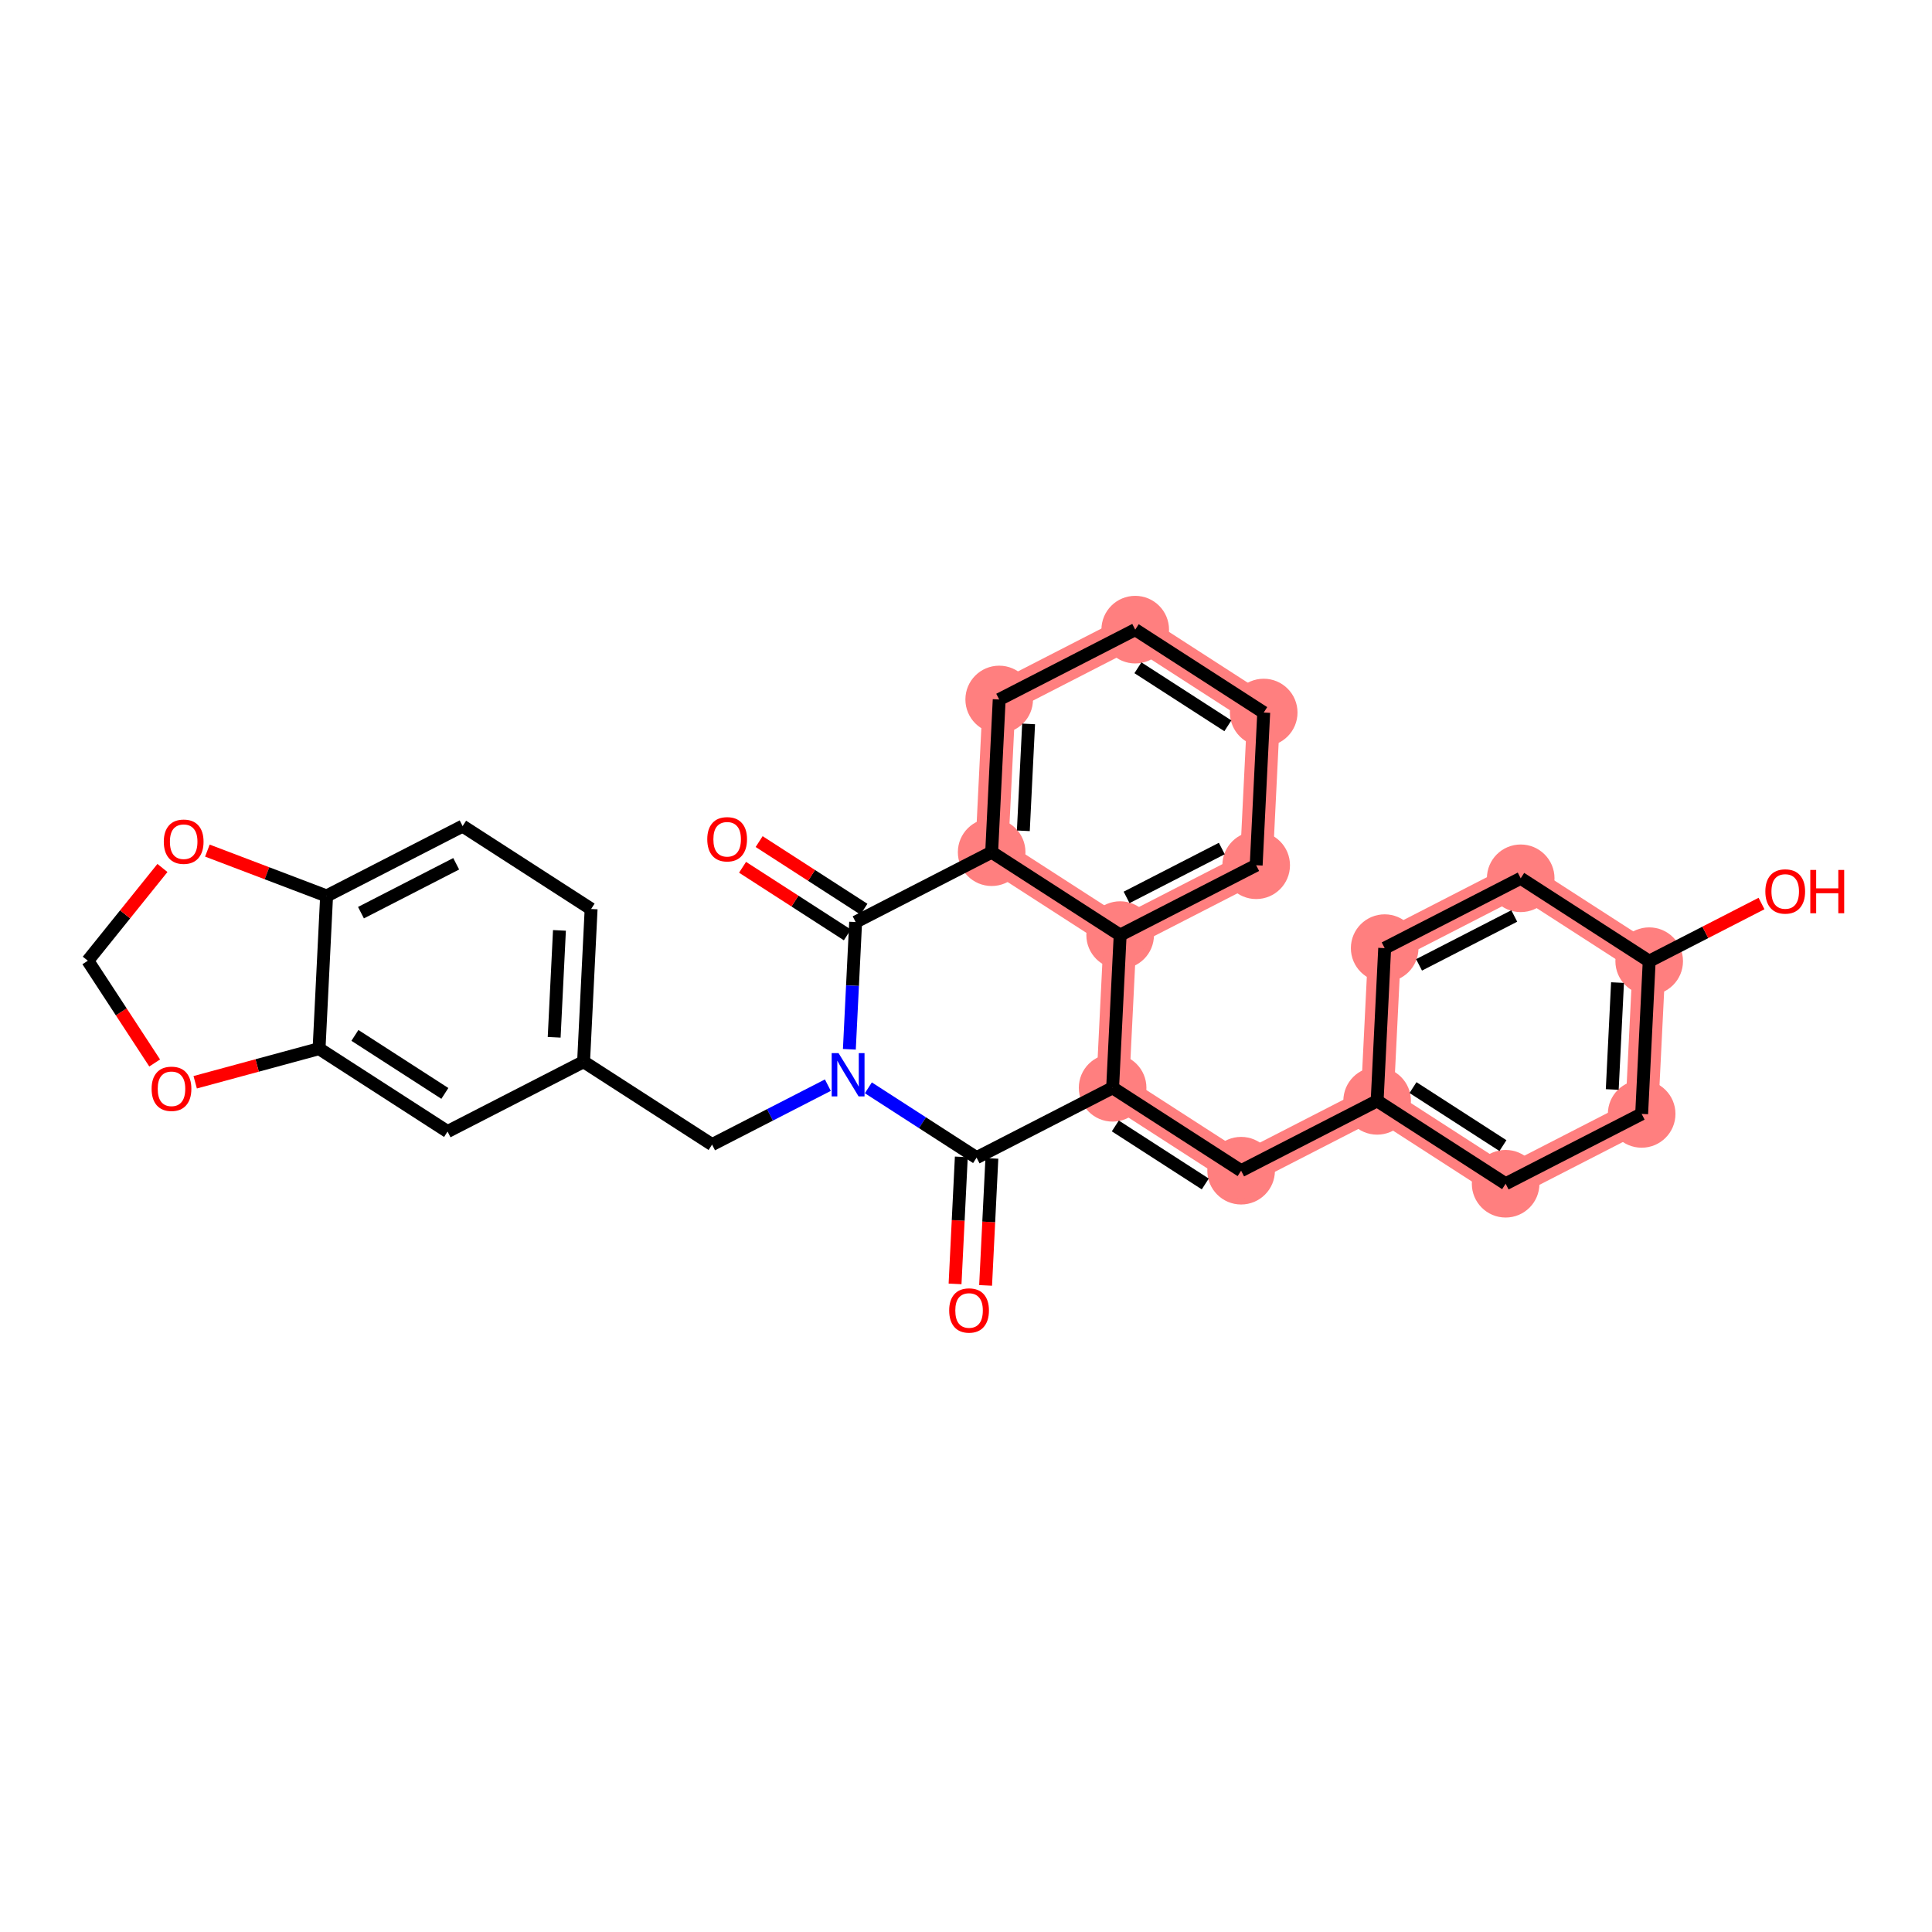 <?xml version='1.0' encoding='iso-8859-1'?>
<svg version='1.1' baseProfile='full'
              xmlns='http://www.w3.org/2000/svg'
                      xmlns:rdkit='http://www.rdkit.org/xml'
                      xmlns:xlink='http://www.w3.org/1999/xlink'
                  xml:space='preserve'
width='300px' height='300px' viewBox='0 0 300 300'>
<!-- END OF HEADER -->
<rect style='opacity:1.0;fill:#FFFFFF;stroke:none' width='300' height='300' x='0' y='0'> </rect>
<rect style='opacity:1.0;fill:#FFFFFF;stroke:none' width='300' height='300' x='0' y='0'> </rect>
<path d='M 172.767,168.914 L 192.72,181.785' style='fill:none;fill-rule:evenodd;stroke:#FF7F7F;stroke-width:5.1px;stroke-linecap:butt;stroke-linejoin:miter;stroke-opacity:1' />
<path d='M 172.767,168.914 L 173.937,145.2' style='fill:none;fill-rule:evenodd;stroke:#FF7F7F;stroke-width:5.1px;stroke-linecap:butt;stroke-linejoin:miter;stroke-opacity:1' />
<path d='M 192.72,181.785 L 213.842,170.941' style='fill:none;fill-rule:evenodd;stroke:#FF7F7F;stroke-width:5.1px;stroke-linecap:butt;stroke-linejoin:miter;stroke-opacity:1' />
<path d='M 213.842,170.941 L 233.794,183.811' style='fill:none;fill-rule:evenodd;stroke:#FF7F7F;stroke-width:5.1px;stroke-linecap:butt;stroke-linejoin:miter;stroke-opacity:1' />
<path d='M 213.842,170.941 L 215.012,147.226' style='fill:none;fill-rule:evenodd;stroke:#FF7F7F;stroke-width:5.1px;stroke-linecap:butt;stroke-linejoin:miter;stroke-opacity:1' />
<path d='M 233.794,183.811 L 254.916,172.967' style='fill:none;fill-rule:evenodd;stroke:#FF7F7F;stroke-width:5.1px;stroke-linecap:butt;stroke-linejoin:miter;stroke-opacity:1' />
<path d='M 254.916,172.967 L 256.086,149.252' style='fill:none;fill-rule:evenodd;stroke:#FF7F7F;stroke-width:5.1px;stroke-linecap:butt;stroke-linejoin:miter;stroke-opacity:1' />
<path d='M 256.086,149.252 L 236.134,136.382' style='fill:none;fill-rule:evenodd;stroke:#FF7F7F;stroke-width:5.1px;stroke-linecap:butt;stroke-linejoin:miter;stroke-opacity:1' />
<path d='M 236.134,136.382 L 215.012,147.226' style='fill:none;fill-rule:evenodd;stroke:#FF7F7F;stroke-width:5.1px;stroke-linecap:butt;stroke-linejoin:miter;stroke-opacity:1' />
<path d='M 173.937,145.2 L 195.059,134.356' style='fill:none;fill-rule:evenodd;stroke:#FF7F7F;stroke-width:5.1px;stroke-linecap:butt;stroke-linejoin:miter;stroke-opacity:1' />
<path d='M 173.937,145.2 L 153.985,132.33' style='fill:none;fill-rule:evenodd;stroke:#FF7F7F;stroke-width:5.1px;stroke-linecap:butt;stroke-linejoin:miter;stroke-opacity:1' />
<path d='M 195.059,134.356 L 196.229,110.642' style='fill:none;fill-rule:evenodd;stroke:#FF7F7F;stroke-width:5.1px;stroke-linecap:butt;stroke-linejoin:miter;stroke-opacity:1' />
<path d='M 196.229,110.642 L 176.277,97.771' style='fill:none;fill-rule:evenodd;stroke:#FF7F7F;stroke-width:5.1px;stroke-linecap:butt;stroke-linejoin:miter;stroke-opacity:1' />
<path d='M 176.277,97.771 L 155.155,108.615' style='fill:none;fill-rule:evenodd;stroke:#FF7F7F;stroke-width:5.1px;stroke-linecap:butt;stroke-linejoin:miter;stroke-opacity:1' />
<path d='M 155.155,108.615 L 153.985,132.33' style='fill:none;fill-rule:evenodd;stroke:#FF7F7F;stroke-width:5.1px;stroke-linecap:butt;stroke-linejoin:miter;stroke-opacity:1' />
<ellipse cx='172.767' cy='168.914' rx='4.749' ry='4.749'  style='fill:#FF7F7F;fill-rule:evenodd;stroke:#FF7F7F;stroke-width:1.0px;stroke-linecap:butt;stroke-linejoin:miter;stroke-opacity:1' />
<ellipse cx='192.72' cy='181.785' rx='4.749' ry='4.749'  style='fill:#FF7F7F;fill-rule:evenodd;stroke:#FF7F7F;stroke-width:1.0px;stroke-linecap:butt;stroke-linejoin:miter;stroke-opacity:1' />
<ellipse cx='213.842' cy='170.941' rx='4.749' ry='4.749'  style='fill:#FF7F7F;fill-rule:evenodd;stroke:#FF7F7F;stroke-width:1.0px;stroke-linecap:butt;stroke-linejoin:miter;stroke-opacity:1' />
<ellipse cx='233.794' cy='183.811' rx='4.749' ry='4.749'  style='fill:#FF7F7F;fill-rule:evenodd;stroke:#FF7F7F;stroke-width:1.0px;stroke-linecap:butt;stroke-linejoin:miter;stroke-opacity:1' />
<ellipse cx='254.916' cy='172.967' rx='4.749' ry='4.749'  style='fill:#FF7F7F;fill-rule:evenodd;stroke:#FF7F7F;stroke-width:1.0px;stroke-linecap:butt;stroke-linejoin:miter;stroke-opacity:1' />
<ellipse cx='256.086' cy='149.252' rx='4.749' ry='4.749'  style='fill:#FF7F7F;fill-rule:evenodd;stroke:#FF7F7F;stroke-width:1.0px;stroke-linecap:butt;stroke-linejoin:miter;stroke-opacity:1' />
<ellipse cx='236.134' cy='136.382' rx='4.749' ry='4.749'  style='fill:#FF7F7F;fill-rule:evenodd;stroke:#FF7F7F;stroke-width:1.0px;stroke-linecap:butt;stroke-linejoin:miter;stroke-opacity:1' />
<ellipse cx='215.012' cy='147.226' rx='4.749' ry='4.749'  style='fill:#FF7F7F;fill-rule:evenodd;stroke:#FF7F7F;stroke-width:1.0px;stroke-linecap:butt;stroke-linejoin:miter;stroke-opacity:1' />
<ellipse cx='173.937' cy='145.2' rx='4.749' ry='4.749'  style='fill:#FF7F7F;fill-rule:evenodd;stroke:#FF7F7F;stroke-width:1.0px;stroke-linecap:butt;stroke-linejoin:miter;stroke-opacity:1' />
<ellipse cx='195.059' cy='134.356' rx='4.749' ry='4.749'  style='fill:#FF7F7F;fill-rule:evenodd;stroke:#FF7F7F;stroke-width:1.0px;stroke-linecap:butt;stroke-linejoin:miter;stroke-opacity:1' />
<ellipse cx='196.229' cy='110.642' rx='4.749' ry='4.749'  style='fill:#FF7F7F;fill-rule:evenodd;stroke:#FF7F7F;stroke-width:1.0px;stroke-linecap:butt;stroke-linejoin:miter;stroke-opacity:1' />
<ellipse cx='176.277' cy='97.771' rx='4.749' ry='4.749'  style='fill:#FF7F7F;fill-rule:evenodd;stroke:#FF7F7F;stroke-width:1.0px;stroke-linecap:butt;stroke-linejoin:miter;stroke-opacity:1' />
<ellipse cx='155.155' cy='108.615' rx='4.749' ry='4.749'  style='fill:#FF7F7F;fill-rule:evenodd;stroke:#FF7F7F;stroke-width:1.0px;stroke-linecap:butt;stroke-linejoin:miter;stroke-opacity:1' />
<ellipse cx='153.985' cy='132.33' rx='4.749' ry='4.749'  style='fill:#FF7F7F;fill-rule:evenodd;stroke:#FF7F7F;stroke-width:1.0px;stroke-linecap:butt;stroke-linejoin:miter;stroke-opacity:1' />
<path class='bond-0 atom-0 atom-1' d='M 153.044,199.596 L 153.53,189.736' style='fill:none;fill-rule:evenodd;stroke:#FF0000;stroke-width:2.0px;stroke-linecap:butt;stroke-linejoin:miter;stroke-opacity:1' />
<path class='bond-0 atom-0 atom-1' d='M 153.53,189.736 L 154.017,179.875' style='fill:none;fill-rule:evenodd;stroke:#000000;stroke-width:2.0px;stroke-linecap:butt;stroke-linejoin:miter;stroke-opacity:1' />
<path class='bond-0 atom-0 atom-1' d='M 148.301,199.362 L 148.787,189.502' style='fill:none;fill-rule:evenodd;stroke:#FF0000;stroke-width:2.0px;stroke-linecap:butt;stroke-linejoin:miter;stroke-opacity:1' />
<path class='bond-0 atom-0 atom-1' d='M 148.787,189.502 L 149.274,179.641' style='fill:none;fill-rule:evenodd;stroke:#000000;stroke-width:2.0px;stroke-linecap:butt;stroke-linejoin:miter;stroke-opacity:1' />
<path class='bond-1 atom-1 atom-2' d='M 151.645,179.758 L 172.767,168.914' style='fill:none;fill-rule:evenodd;stroke:#000000;stroke-width:2.0px;stroke-linecap:butt;stroke-linejoin:miter;stroke-opacity:1' />
<path class='bond-29 atom-19 atom-1' d='M 134.837,168.916 L 143.241,174.337' style='fill:none;fill-rule:evenodd;stroke:#0000FF;stroke-width:2.0px;stroke-linecap:butt;stroke-linejoin:miter;stroke-opacity:1' />
<path class='bond-29 atom-19 atom-1' d='M 143.241,174.337 L 151.645,179.758' style='fill:none;fill-rule:evenodd;stroke:#000000;stroke-width:2.0px;stroke-linecap:butt;stroke-linejoin:miter;stroke-opacity:1' />
<path class='bond-2 atom-2 atom-3' d='M 172.767,168.914 L 192.72,181.785' style='fill:none;fill-rule:evenodd;stroke:#000000;stroke-width:2.0px;stroke-linecap:butt;stroke-linejoin:miter;stroke-opacity:1' />
<path class='bond-2 atom-2 atom-3' d='M 173.186,174.835 L 187.153,183.845' style='fill:none;fill-rule:evenodd;stroke:#000000;stroke-width:2.0px;stroke-linecap:butt;stroke-linejoin:miter;stroke-opacity:1' />
<path class='bond-10 atom-2 atom-11' d='M 172.767,168.914 L 173.937,145.2' style='fill:none;fill-rule:evenodd;stroke:#000000;stroke-width:2.0px;stroke-linecap:butt;stroke-linejoin:miter;stroke-opacity:1' />
<path class='bond-3 atom-3 atom-4' d='M 192.72,181.785 L 213.842,170.941' style='fill:none;fill-rule:evenodd;stroke:#000000;stroke-width:2.0px;stroke-linecap:butt;stroke-linejoin:miter;stroke-opacity:1' />
<path class='bond-4 atom-4 atom-5' d='M 213.842,170.941 L 233.794,183.811' style='fill:none;fill-rule:evenodd;stroke:#000000;stroke-width:2.0px;stroke-linecap:butt;stroke-linejoin:miter;stroke-opacity:1' />
<path class='bond-4 atom-4 atom-5' d='M 219.409,168.881 L 233.375,177.89' style='fill:none;fill-rule:evenodd;stroke:#000000;stroke-width:2.0px;stroke-linecap:butt;stroke-linejoin:miter;stroke-opacity:1' />
<path class='bond-31 atom-10 atom-4' d='M 215.012,147.226 L 213.842,170.941' style='fill:none;fill-rule:evenodd;stroke:#000000;stroke-width:2.0px;stroke-linecap:butt;stroke-linejoin:miter;stroke-opacity:1' />
<path class='bond-5 atom-5 atom-6' d='M 233.794,183.811 L 254.916,172.967' style='fill:none;fill-rule:evenodd;stroke:#000000;stroke-width:2.0px;stroke-linecap:butt;stroke-linejoin:miter;stroke-opacity:1' />
<path class='bond-6 atom-6 atom-7' d='M 254.916,172.967 L 256.086,149.252' style='fill:none;fill-rule:evenodd;stroke:#000000;stroke-width:2.0px;stroke-linecap:butt;stroke-linejoin:miter;stroke-opacity:1' />
<path class='bond-6 atom-6 atom-7' d='M 250.349,169.176 L 251.168,152.576' style='fill:none;fill-rule:evenodd;stroke:#000000;stroke-width:2.0px;stroke-linecap:butt;stroke-linejoin:miter;stroke-opacity:1' />
<path class='bond-7 atom-7 atom-8' d='M 256.086,149.252 L 264.807,144.775' style='fill:none;fill-rule:evenodd;stroke:#000000;stroke-width:2.0px;stroke-linecap:butt;stroke-linejoin:miter;stroke-opacity:1' />
<path class='bond-7 atom-7 atom-8' d='M 264.807,144.775 L 273.528,140.298' style='fill:none;fill-rule:evenodd;stroke:#FF0000;stroke-width:2.0px;stroke-linecap:butt;stroke-linejoin:miter;stroke-opacity:1' />
<path class='bond-8 atom-7 atom-9' d='M 256.086,149.252 L 236.134,136.382' style='fill:none;fill-rule:evenodd;stroke:#000000;stroke-width:2.0px;stroke-linecap:butt;stroke-linejoin:miter;stroke-opacity:1' />
<path class='bond-9 atom-9 atom-10' d='M 236.134,136.382 L 215.012,147.226' style='fill:none;fill-rule:evenodd;stroke:#000000;stroke-width:2.0px;stroke-linecap:butt;stroke-linejoin:miter;stroke-opacity:1' />
<path class='bond-9 atom-9 atom-10' d='M 235.134,142.233 L 220.349,149.824' style='fill:none;fill-rule:evenodd;stroke:#000000;stroke-width:2.0px;stroke-linecap:butt;stroke-linejoin:miter;stroke-opacity:1' />
<path class='bond-11 atom-11 atom-12' d='M 173.937,145.2 L 195.059,134.356' style='fill:none;fill-rule:evenodd;stroke:#000000;stroke-width:2.0px;stroke-linecap:butt;stroke-linejoin:miter;stroke-opacity:1' />
<path class='bond-11 atom-11 atom-12' d='M 174.937,139.349 L 189.722,131.758' style='fill:none;fill-rule:evenodd;stroke:#000000;stroke-width:2.0px;stroke-linecap:butt;stroke-linejoin:miter;stroke-opacity:1' />
<path class='bond-32 atom-16 atom-11' d='M 153.985,132.33 L 173.937,145.2' style='fill:none;fill-rule:evenodd;stroke:#000000;stroke-width:2.0px;stroke-linecap:butt;stroke-linejoin:miter;stroke-opacity:1' />
<path class='bond-12 atom-12 atom-13' d='M 195.059,134.356 L 196.229,110.642' style='fill:none;fill-rule:evenodd;stroke:#000000;stroke-width:2.0px;stroke-linecap:butt;stroke-linejoin:miter;stroke-opacity:1' />
<path class='bond-13 atom-13 atom-14' d='M 196.229,110.642 L 176.277,97.771' style='fill:none;fill-rule:evenodd;stroke:#000000;stroke-width:2.0px;stroke-linecap:butt;stroke-linejoin:miter;stroke-opacity:1' />
<path class='bond-13 atom-13 atom-14' d='M 190.662,112.702 L 176.696,103.692' style='fill:none;fill-rule:evenodd;stroke:#000000;stroke-width:2.0px;stroke-linecap:butt;stroke-linejoin:miter;stroke-opacity:1' />
<path class='bond-14 atom-14 atom-15' d='M 176.277,97.771 L 155.155,108.615' style='fill:none;fill-rule:evenodd;stroke:#000000;stroke-width:2.0px;stroke-linecap:butt;stroke-linejoin:miter;stroke-opacity:1' />
<path class='bond-15 atom-15 atom-16' d='M 155.155,108.615 L 153.985,132.33' style='fill:none;fill-rule:evenodd;stroke:#000000;stroke-width:2.0px;stroke-linecap:butt;stroke-linejoin:miter;stroke-opacity:1' />
<path class='bond-15 atom-15 atom-16' d='M 159.722,112.407 L 158.903,129.007' style='fill:none;fill-rule:evenodd;stroke:#000000;stroke-width:2.0px;stroke-linecap:butt;stroke-linejoin:miter;stroke-opacity:1' />
<path class='bond-16 atom-16 atom-17' d='M 153.985,132.33 L 132.863,143.174' style='fill:none;fill-rule:evenodd;stroke:#000000;stroke-width:2.0px;stroke-linecap:butt;stroke-linejoin:miter;stroke-opacity:1' />
<path class='bond-17 atom-17 atom-18' d='M 134.15,141.179 L 126.014,135.93' style='fill:none;fill-rule:evenodd;stroke:#000000;stroke-width:2.0px;stroke-linecap:butt;stroke-linejoin:miter;stroke-opacity:1' />
<path class='bond-17 atom-17 atom-18' d='M 126.014,135.93 L 117.878,130.682' style='fill:none;fill-rule:evenodd;stroke:#FF0000;stroke-width:2.0px;stroke-linecap:butt;stroke-linejoin:miter;stroke-opacity:1' />
<path class='bond-17 atom-17 atom-18' d='M 131.576,145.169 L 123.44,139.921' style='fill:none;fill-rule:evenodd;stroke:#000000;stroke-width:2.0px;stroke-linecap:butt;stroke-linejoin:miter;stroke-opacity:1' />
<path class='bond-17 atom-17 atom-18' d='M 123.44,139.921 L 115.304,134.673' style='fill:none;fill-rule:evenodd;stroke:#FF0000;stroke-width:2.0px;stroke-linecap:butt;stroke-linejoin:miter;stroke-opacity:1' />
<path class='bond-18 atom-17 atom-19' d='M 132.863,143.174 L 132.375,153.053' style='fill:none;fill-rule:evenodd;stroke:#000000;stroke-width:2.0px;stroke-linecap:butt;stroke-linejoin:miter;stroke-opacity:1' />
<path class='bond-18 atom-17 atom-19' d='M 132.375,153.053 L 131.888,162.933' style='fill:none;fill-rule:evenodd;stroke:#0000FF;stroke-width:2.0px;stroke-linecap:butt;stroke-linejoin:miter;stroke-opacity:1' />
<path class='bond-19 atom-19 atom-20' d='M 128.549,168.502 L 119.56,173.117' style='fill:none;fill-rule:evenodd;stroke:#0000FF;stroke-width:2.0px;stroke-linecap:butt;stroke-linejoin:miter;stroke-opacity:1' />
<path class='bond-19 atom-19 atom-20' d='M 119.56,173.117 L 110.571,177.732' style='fill:none;fill-rule:evenodd;stroke:#000000;stroke-width:2.0px;stroke-linecap:butt;stroke-linejoin:miter;stroke-opacity:1' />
<path class='bond-20 atom-20 atom-21' d='M 110.571,177.732 L 90.618,164.862' style='fill:none;fill-rule:evenodd;stroke:#000000;stroke-width:2.0px;stroke-linecap:butt;stroke-linejoin:miter;stroke-opacity:1' />
<path class='bond-21 atom-21 atom-22' d='M 90.618,164.862 L 91.788,141.148' style='fill:none;fill-rule:evenodd;stroke:#000000;stroke-width:2.0px;stroke-linecap:butt;stroke-linejoin:miter;stroke-opacity:1' />
<path class='bond-21 atom-21 atom-22' d='M 86.051,161.071 L 86.87,144.471' style='fill:none;fill-rule:evenodd;stroke:#000000;stroke-width:2.0px;stroke-linecap:butt;stroke-linejoin:miter;stroke-opacity:1' />
<path class='bond-30 atom-26 atom-21' d='M 69.496,175.706 L 90.618,164.862' style='fill:none;fill-rule:evenodd;stroke:#000000;stroke-width:2.0px;stroke-linecap:butt;stroke-linejoin:miter;stroke-opacity:1' />
<path class='bond-22 atom-22 atom-23' d='M 91.788,141.148 L 71.836,128.277' style='fill:none;fill-rule:evenodd;stroke:#000000;stroke-width:2.0px;stroke-linecap:butt;stroke-linejoin:miter;stroke-opacity:1' />
<path class='bond-23 atom-23 atom-24' d='M 71.836,128.277 L 50.714,139.122' style='fill:none;fill-rule:evenodd;stroke:#000000;stroke-width:2.0px;stroke-linecap:butt;stroke-linejoin:miter;stroke-opacity:1' />
<path class='bond-23 atom-23 atom-24' d='M 70.837,134.128 L 56.051,141.719' style='fill:none;fill-rule:evenodd;stroke:#000000;stroke-width:2.0px;stroke-linecap:butt;stroke-linejoin:miter;stroke-opacity:1' />
<path class='bond-24 atom-24 atom-25' d='M 50.714,139.122 L 49.544,162.836' style='fill:none;fill-rule:evenodd;stroke:#000000;stroke-width:2.0px;stroke-linecap:butt;stroke-linejoin:miter;stroke-opacity:1' />
<path class='bond-33 atom-29 atom-24' d='M 32.202,132.081 L 41.458,135.601' style='fill:none;fill-rule:evenodd;stroke:#FF0000;stroke-width:2.0px;stroke-linecap:butt;stroke-linejoin:miter;stroke-opacity:1' />
<path class='bond-33 atom-29 atom-24' d='M 41.458,135.601 L 50.714,139.122' style='fill:none;fill-rule:evenodd;stroke:#000000;stroke-width:2.0px;stroke-linecap:butt;stroke-linejoin:miter;stroke-opacity:1' />
<path class='bond-25 atom-25 atom-26' d='M 49.544,162.836 L 69.496,175.706' style='fill:none;fill-rule:evenodd;stroke:#000000;stroke-width:2.0px;stroke-linecap:butt;stroke-linejoin:miter;stroke-opacity:1' />
<path class='bond-25 atom-25 atom-26' d='M 55.111,160.776 L 69.078,169.785' style='fill:none;fill-rule:evenodd;stroke:#000000;stroke-width:2.0px;stroke-linecap:butt;stroke-linejoin:miter;stroke-opacity:1' />
<path class='bond-26 atom-25 atom-27' d='M 49.544,162.836 L 39.927,165.445' style='fill:none;fill-rule:evenodd;stroke:#000000;stroke-width:2.0px;stroke-linecap:butt;stroke-linejoin:miter;stroke-opacity:1' />
<path class='bond-26 atom-25 atom-27' d='M 39.927,165.445 L 30.309,168.053' style='fill:none;fill-rule:evenodd;stroke:#FF0000;stroke-width:2.0px;stroke-linecap:butt;stroke-linejoin:miter;stroke-opacity:1' />
<path class='bond-27 atom-27 atom-28' d='M 24.018,165.058 L 18.827,157.118' style='fill:none;fill-rule:evenodd;stroke:#FF0000;stroke-width:2.0px;stroke-linecap:butt;stroke-linejoin:miter;stroke-opacity:1' />
<path class='bond-27 atom-27 atom-28' d='M 18.827,157.118 L 13.636,149.179' style='fill:none;fill-rule:evenodd;stroke:#000000;stroke-width:2.0px;stroke-linecap:butt;stroke-linejoin:miter;stroke-opacity:1' />
<path class='bond-28 atom-28 atom-29' d='M 13.636,149.179 L 19.43,141.979' style='fill:none;fill-rule:evenodd;stroke:#000000;stroke-width:2.0px;stroke-linecap:butt;stroke-linejoin:miter;stroke-opacity:1' />
<path class='bond-28 atom-28 atom-29' d='M 19.43,141.979 L 25.224,134.779' style='fill:none;fill-rule:evenodd;stroke:#FF0000;stroke-width:2.0px;stroke-linecap:butt;stroke-linejoin:miter;stroke-opacity:1' />
<path  class='atom-0' d='M 147.389 203.492
Q 147.389 201.877, 148.187 200.975
Q 148.984 200.073, 150.475 200.073
Q 151.967 200.073, 152.764 200.975
Q 153.562 201.877, 153.562 203.492
Q 153.562 205.125, 152.755 206.056
Q 151.948 206.977, 150.475 206.977
Q 148.994 206.977, 148.187 206.056
Q 147.389 205.135, 147.389 203.492
M 150.475 206.218
Q 151.501 206.218, 152.052 205.534
Q 152.612 204.84, 152.612 203.492
Q 152.612 202.172, 152.052 201.507
Q 151.501 200.833, 150.475 200.833
Q 149.45 200.833, 148.889 201.497
Q 148.339 202.162, 148.339 203.492
Q 148.339 204.85, 148.889 205.534
Q 149.45 206.218, 150.475 206.218
' fill='#FF0000'/>
<path  class='atom-8' d='M 274.122 138.427
Q 274.122 136.813, 274.919 135.91
Q 275.717 135.008, 277.208 135.008
Q 278.699 135.008, 279.497 135.91
Q 280.295 136.813, 280.295 138.427
Q 280.295 140.061, 279.488 140.992
Q 278.68 141.913, 277.208 141.913
Q 275.727 141.913, 274.919 140.992
Q 274.122 140.07, 274.122 138.427
M 277.208 141.153
Q 278.234 141.153, 278.785 140.469
Q 279.345 139.776, 279.345 138.427
Q 279.345 137.107, 278.785 136.442
Q 278.234 135.768, 277.208 135.768
Q 276.183 135.768, 275.622 136.433
Q 275.071 137.098, 275.071 138.427
Q 275.071 139.785, 275.622 140.469
Q 276.183 141.153, 277.208 141.153
' fill='#FF0000'/>
<path  class='atom-8' d='M 281.102 135.084
L 282.014 135.084
L 282.014 137.943
L 285.452 137.943
L 285.452 135.084
L 286.364 135.084
L 286.364 141.808
L 285.452 141.808
L 285.452 138.703
L 282.014 138.703
L 282.014 141.808
L 281.102 141.808
L 281.102 135.084
' fill='#FF0000'/>
<path  class='atom-18' d='M 109.824 130.323
Q 109.824 128.708, 110.622 127.806
Q 111.419 126.904, 112.91 126.904
Q 114.402 126.904, 115.199 127.806
Q 115.997 128.708, 115.997 130.323
Q 115.997 131.956, 115.19 132.887
Q 114.383 133.808, 112.91 133.808
Q 111.429 133.808, 110.622 132.887
Q 109.824 131.966, 109.824 130.323
M 112.91 133.048
Q 113.936 133.048, 114.487 132.365
Q 115.047 131.671, 115.047 130.323
Q 115.047 129.002, 114.487 128.338
Q 113.936 127.663, 112.91 127.663
Q 111.885 127.663, 111.324 128.328
Q 110.774 128.993, 110.774 130.323
Q 110.774 131.681, 111.324 132.365
Q 111.885 133.048, 112.91 133.048
' fill='#FF0000'/>
<path  class='atom-19' d='M 130.207 163.526
L 132.41 167.088
Q 132.628 167.439, 132.98 168.075
Q 133.331 168.712, 133.35 168.75
L 133.35 163.526
L 134.243 163.526
L 134.243 170.25
L 133.322 170.25
L 130.957 166.356
Q 130.682 165.9, 130.387 165.378
Q 130.102 164.856, 130.017 164.694
L 130.017 170.25
L 129.143 170.25
L 129.143 163.526
L 130.207 163.526
' fill='#0000FF'/>
<path  class='atom-27' d='M 23.542 169.07
Q 23.542 167.456, 24.34 166.554
Q 25.138 165.651, 26.629 165.651
Q 28.12 165.651, 28.918 166.554
Q 29.715 167.456, 29.715 169.07
Q 29.715 170.704, 28.908 171.635
Q 28.101 172.556, 26.629 172.556
Q 25.147 172.556, 24.34 171.635
Q 23.542 170.713, 23.542 169.07
M 26.629 171.796
Q 27.655 171.796, 28.206 171.112
Q 28.766 170.419, 28.766 169.07
Q 28.766 167.75, 28.206 167.086
Q 27.655 166.411, 26.629 166.411
Q 25.603 166.411, 25.043 167.076
Q 24.492 167.741, 24.492 169.07
Q 24.492 170.429, 25.043 171.112
Q 25.603 171.796, 26.629 171.796
' fill='#FF0000'/>
<path  class='atom-29' d='M 25.435 130.7
Q 25.435 129.085, 26.233 128.183
Q 27.031 127.281, 28.522 127.281
Q 30.013 127.281, 30.811 128.183
Q 31.608 129.085, 31.608 130.7
Q 31.608 132.333, 30.801 133.264
Q 29.994 134.185, 28.522 134.185
Q 27.04 134.185, 26.233 133.264
Q 25.435 132.343, 25.435 130.7
M 28.522 133.426
Q 29.547 133.426, 30.098 132.742
Q 30.659 132.048, 30.659 130.7
Q 30.659 129.38, 30.098 128.715
Q 29.547 128.041, 28.522 128.041
Q 27.496 128.041, 26.936 128.705
Q 26.385 129.37, 26.385 130.7
Q 26.385 132.058, 26.936 132.742
Q 27.496 133.426, 28.522 133.426
' fill='#FF0000'/>
</svg>
